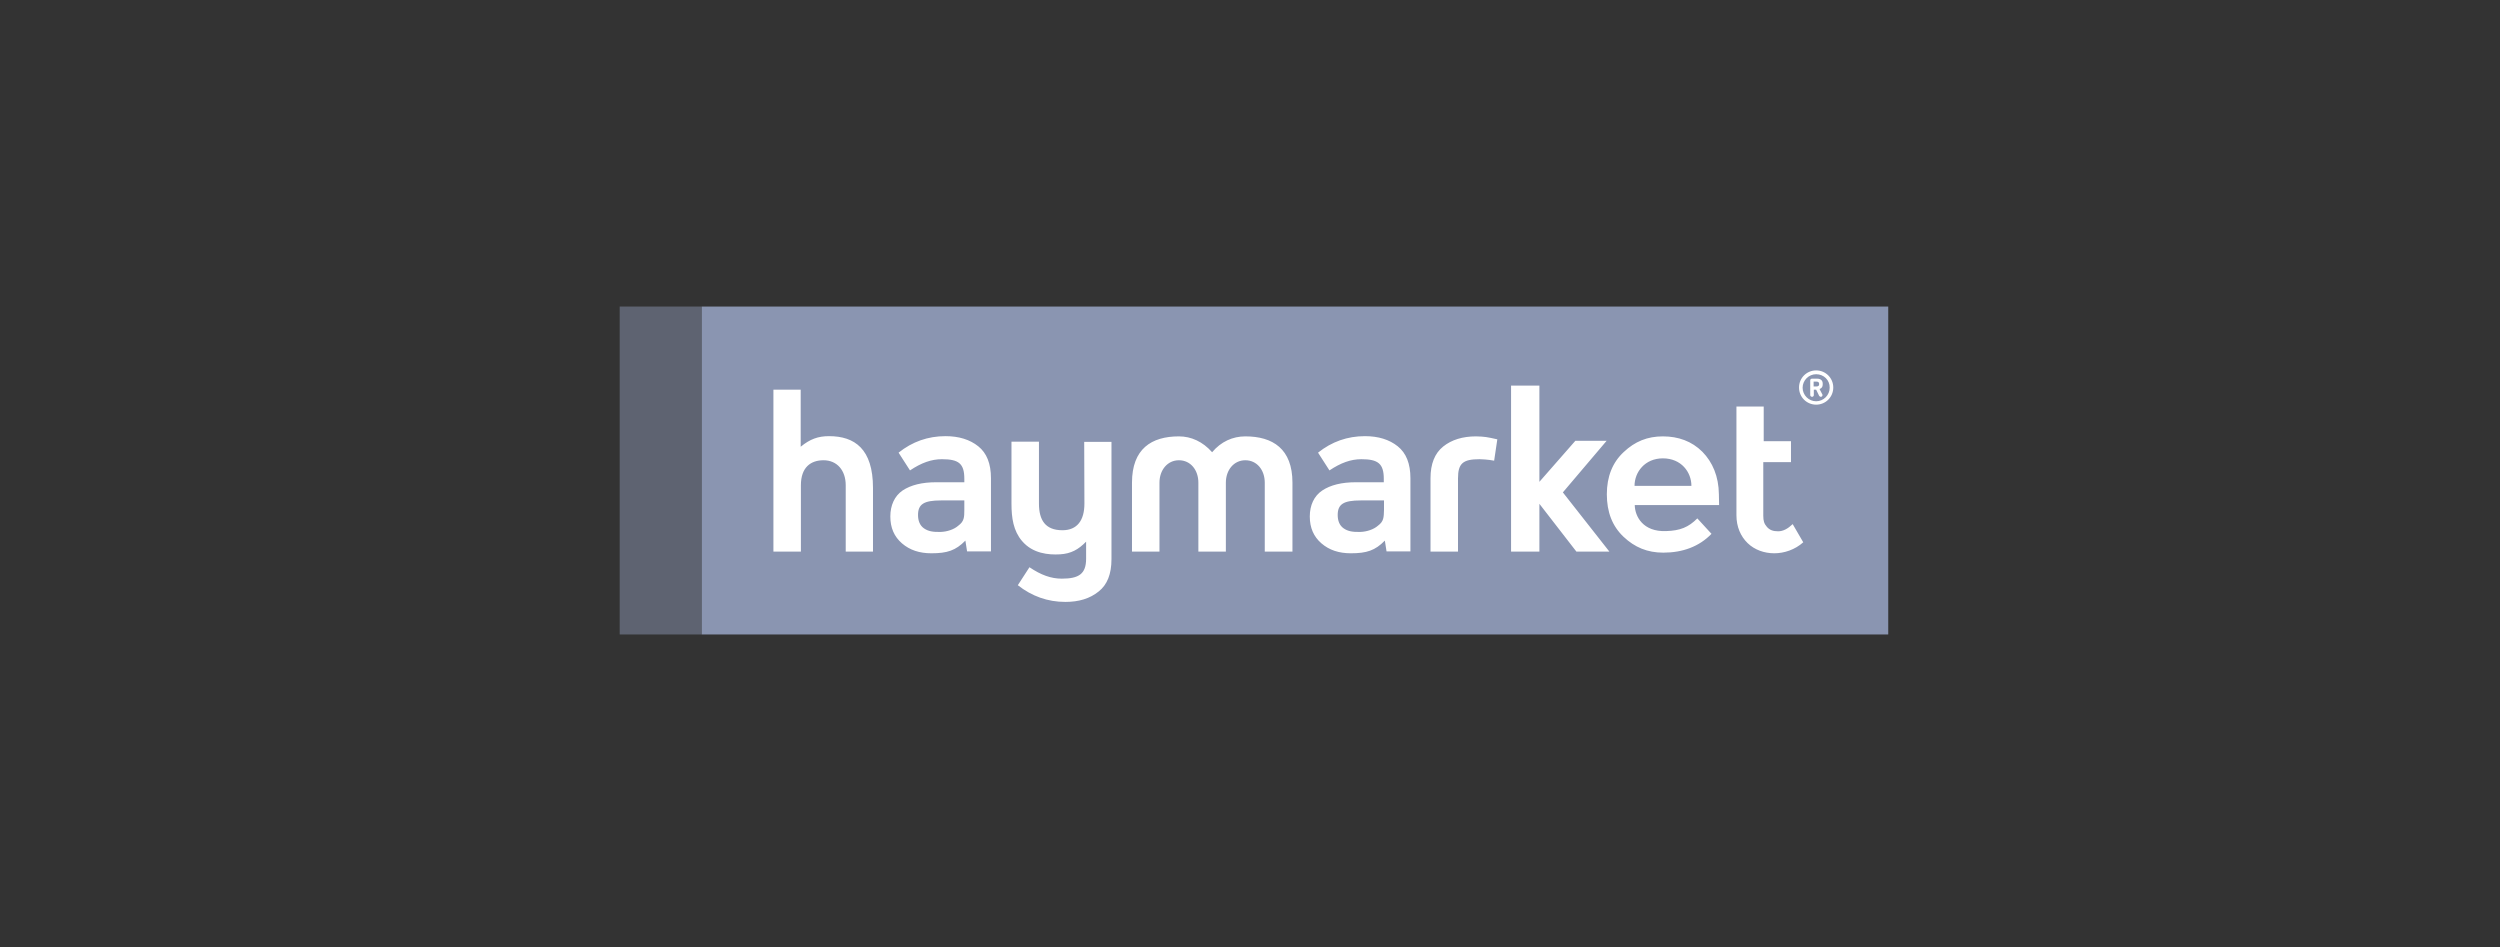 <svg width="264" height="100" viewBox="0 0 264 100" fill="none" xmlns="http://www.w3.org/2000/svg">
<rect x="0" y="0" width="264" height="100" fill="#333333" stroke="none"/>
<path d="M74.103 67H199.398V32.372H74.103V67Z" fill="#8A95B1"/>
<path opacity="0.5" d="M65.44 67H74.103V32.372H65.44V67Z" fill="#8A95B1"/>
<path d="M189.128 48.804V46.594H186.248V42.932H183.368V54.408C183.368 55.636 183.815 56.641 184.551 57.355C185.288 58.07 186.315 58.427 187.364 58.427C188.414 58.427 189.552 58.047 190.423 57.266L189.307 55.346C188.793 55.837 188.302 56.105 187.766 56.105C187.23 56.105 186.873 55.971 186.583 55.636C186.293 55.301 186.203 55.011 186.203 54.453V48.804H189.128ZM81.65 41.146H84.553V47.175C85.535 46.371 86.383 46.058 87.544 46.058C90.246 46.058 92.188 47.398 92.188 51.528V58.248H89.308V51.238C89.308 49.675 88.393 48.603 86.964 48.603C85.602 48.603 84.575 49.362 84.575 51.238V58.248H81.673V41.146H81.65ZM96.095 49.675C97.301 48.871 98.35 48.492 99.467 48.492C101.253 48.492 101.833 48.961 101.833 50.568V50.925H98.864C97.368 50.925 96.185 51.215 95.314 51.796C94.466 52.376 94.019 53.359 94.019 54.542C94.019 55.725 94.421 56.663 95.247 57.377C96.073 58.092 97.1 58.427 98.35 58.427C100.025 58.427 100.918 58.137 101.945 57.087L102.123 58.226H104.646V50.501C104.646 48.961 104.2 47.844 103.307 47.13C102.414 46.415 101.253 46.058 99.846 46.058C97.993 46.058 96.341 46.639 94.89 47.8L96.095 49.675ZM101.208 55.502C100.762 55.904 100.025 56.15 99.333 56.172C98.529 56.194 98.015 56.105 97.569 55.792C97.122 55.48 96.944 54.966 96.944 54.386C96.944 53.247 97.547 52.845 99.377 52.845H101.833V53.85C101.833 54.631 101.811 55.056 101.208 55.502ZM140.39 49.675C141.596 48.871 142.645 48.492 143.762 48.492C145.525 48.492 146.128 48.961 146.128 50.568V50.925H143.181C141.685 50.925 140.502 51.215 139.631 51.796C138.761 52.376 138.314 53.359 138.314 54.542C138.314 55.725 138.716 56.663 139.542 57.377C140.368 58.092 141.395 58.427 142.645 58.427C144.32 58.427 145.213 58.137 146.24 57.087L146.418 58.226H148.941V50.501C148.941 48.961 148.495 47.844 147.602 47.13C146.709 46.415 145.548 46.058 144.141 46.058C142.288 46.058 140.636 46.639 139.185 47.8L140.39 49.675ZM145.525 55.502C145.079 55.904 144.342 56.15 143.65 56.172C142.846 56.194 142.333 56.105 141.886 55.792C141.44 55.48 141.261 54.966 141.261 54.386C141.261 53.247 141.864 52.845 143.695 52.845H146.15V53.85C146.128 54.631 146.128 55.056 145.525 55.502ZM119.538 50.97C119.538 47.398 121.592 46.081 124.494 46.081C125.789 46.081 127.017 46.639 127.999 47.755C128.937 46.639 130.165 46.081 131.505 46.081C134.407 46.081 136.483 47.398 136.483 50.97V58.248H133.559V50.97C133.559 49.63 132.732 48.603 131.505 48.603C130.299 48.603 129.451 49.63 129.451 50.97V58.248H126.548V50.97C126.548 49.63 125.722 48.603 124.494 48.603C123.289 48.603 122.44 49.63 122.44 50.97V58.248H119.538V50.97ZM159.568 40.745V58.248H162.56V53.203L166.467 58.248H169.95L165.038 51.997L169.66 46.549H166.356L162.56 50.881V40.722H159.568V40.745ZM172.607 51.305H178.613C178.613 49.854 177.541 48.402 175.599 48.402C173.701 48.402 172.607 49.854 172.607 51.305ZM181.537 53.337H172.629C172.652 54.542 173.5 56.172 175.933 56.083C177.429 56.038 178.3 55.681 179.238 54.743L180.734 56.373C179.439 57.712 177.697 58.36 175.643 58.36C173.969 58.36 172.629 57.802 171.446 56.685C170.263 55.569 169.682 54.073 169.682 52.198C169.682 50.322 170.285 48.827 171.468 47.733C172.652 46.616 173.969 46.081 175.599 46.081C177.228 46.081 178.657 46.594 179.774 47.71C180.845 48.804 181.493 50.3 181.515 52.198L181.537 53.337ZM153.965 50.523C153.965 48.938 154.478 48.492 156.242 48.492C157.09 48.514 157.693 48.626 157.782 48.648L158.117 46.393C157.023 46.148 156.778 46.103 155.862 46.081C154.456 46.081 153.295 46.438 152.402 47.152C151.509 47.867 151.062 48.983 151.062 50.501V58.248H153.965V50.523ZM192.098 40.521C192.098 40.41 192.031 40.298 191.83 40.298H191.517V40.812H191.807C192.031 40.812 192.098 40.7 192.098 40.611V40.521ZM192.142 41.079L192.432 41.638C192.455 41.66 192.455 41.682 192.455 41.727C192.455 41.839 192.365 41.906 192.276 41.906C192.209 41.906 192.142 41.861 192.098 41.794L191.785 41.146H191.539V41.727C191.539 41.816 191.45 41.906 191.361 41.906C191.249 41.906 191.16 41.816 191.16 41.727V40.164C191.16 40.052 191.249 39.986 191.361 39.986H191.874C192.343 39.986 192.477 40.253 192.477 40.499V40.633C192.477 40.834 192.365 41.013 192.142 41.079ZM191.785 39.517C191.004 39.517 190.356 40.164 190.356 40.946C190.356 41.727 191.004 42.374 191.785 42.374C192.566 42.374 193.214 41.727 193.214 40.946C193.236 40.142 192.589 39.517 191.785 39.517ZM191.785 42.732C190.78 42.732 189.977 41.928 189.977 40.923C189.977 39.919 190.78 39.115 191.785 39.115C192.79 39.115 193.593 39.919 193.593 40.923C193.593 41.928 192.79 42.732 191.785 42.732ZM114.492 46.639L114.514 53.18C114.514 54.944 113.755 55.993 112.192 55.993C110.384 55.993 109.714 54.922 109.714 53.18V46.639H106.812V53.18C106.812 54.698 107.013 56.06 107.928 57.132C109.067 58.471 110.741 58.605 111.925 58.538C113.108 58.471 113.889 58.025 114.693 57.199V59.007C114.693 60.615 113.912 61.106 112.126 61.106C110.987 61.106 109.938 60.726 108.71 59.9L107.482 61.798C108.955 62.959 110.63 63.562 112.505 63.562C113.934 63.562 115.095 63.205 116.01 62.468C116.926 61.753 117.372 60.615 117.372 59.052V46.661H114.492" fill="white"/>
</svg>
